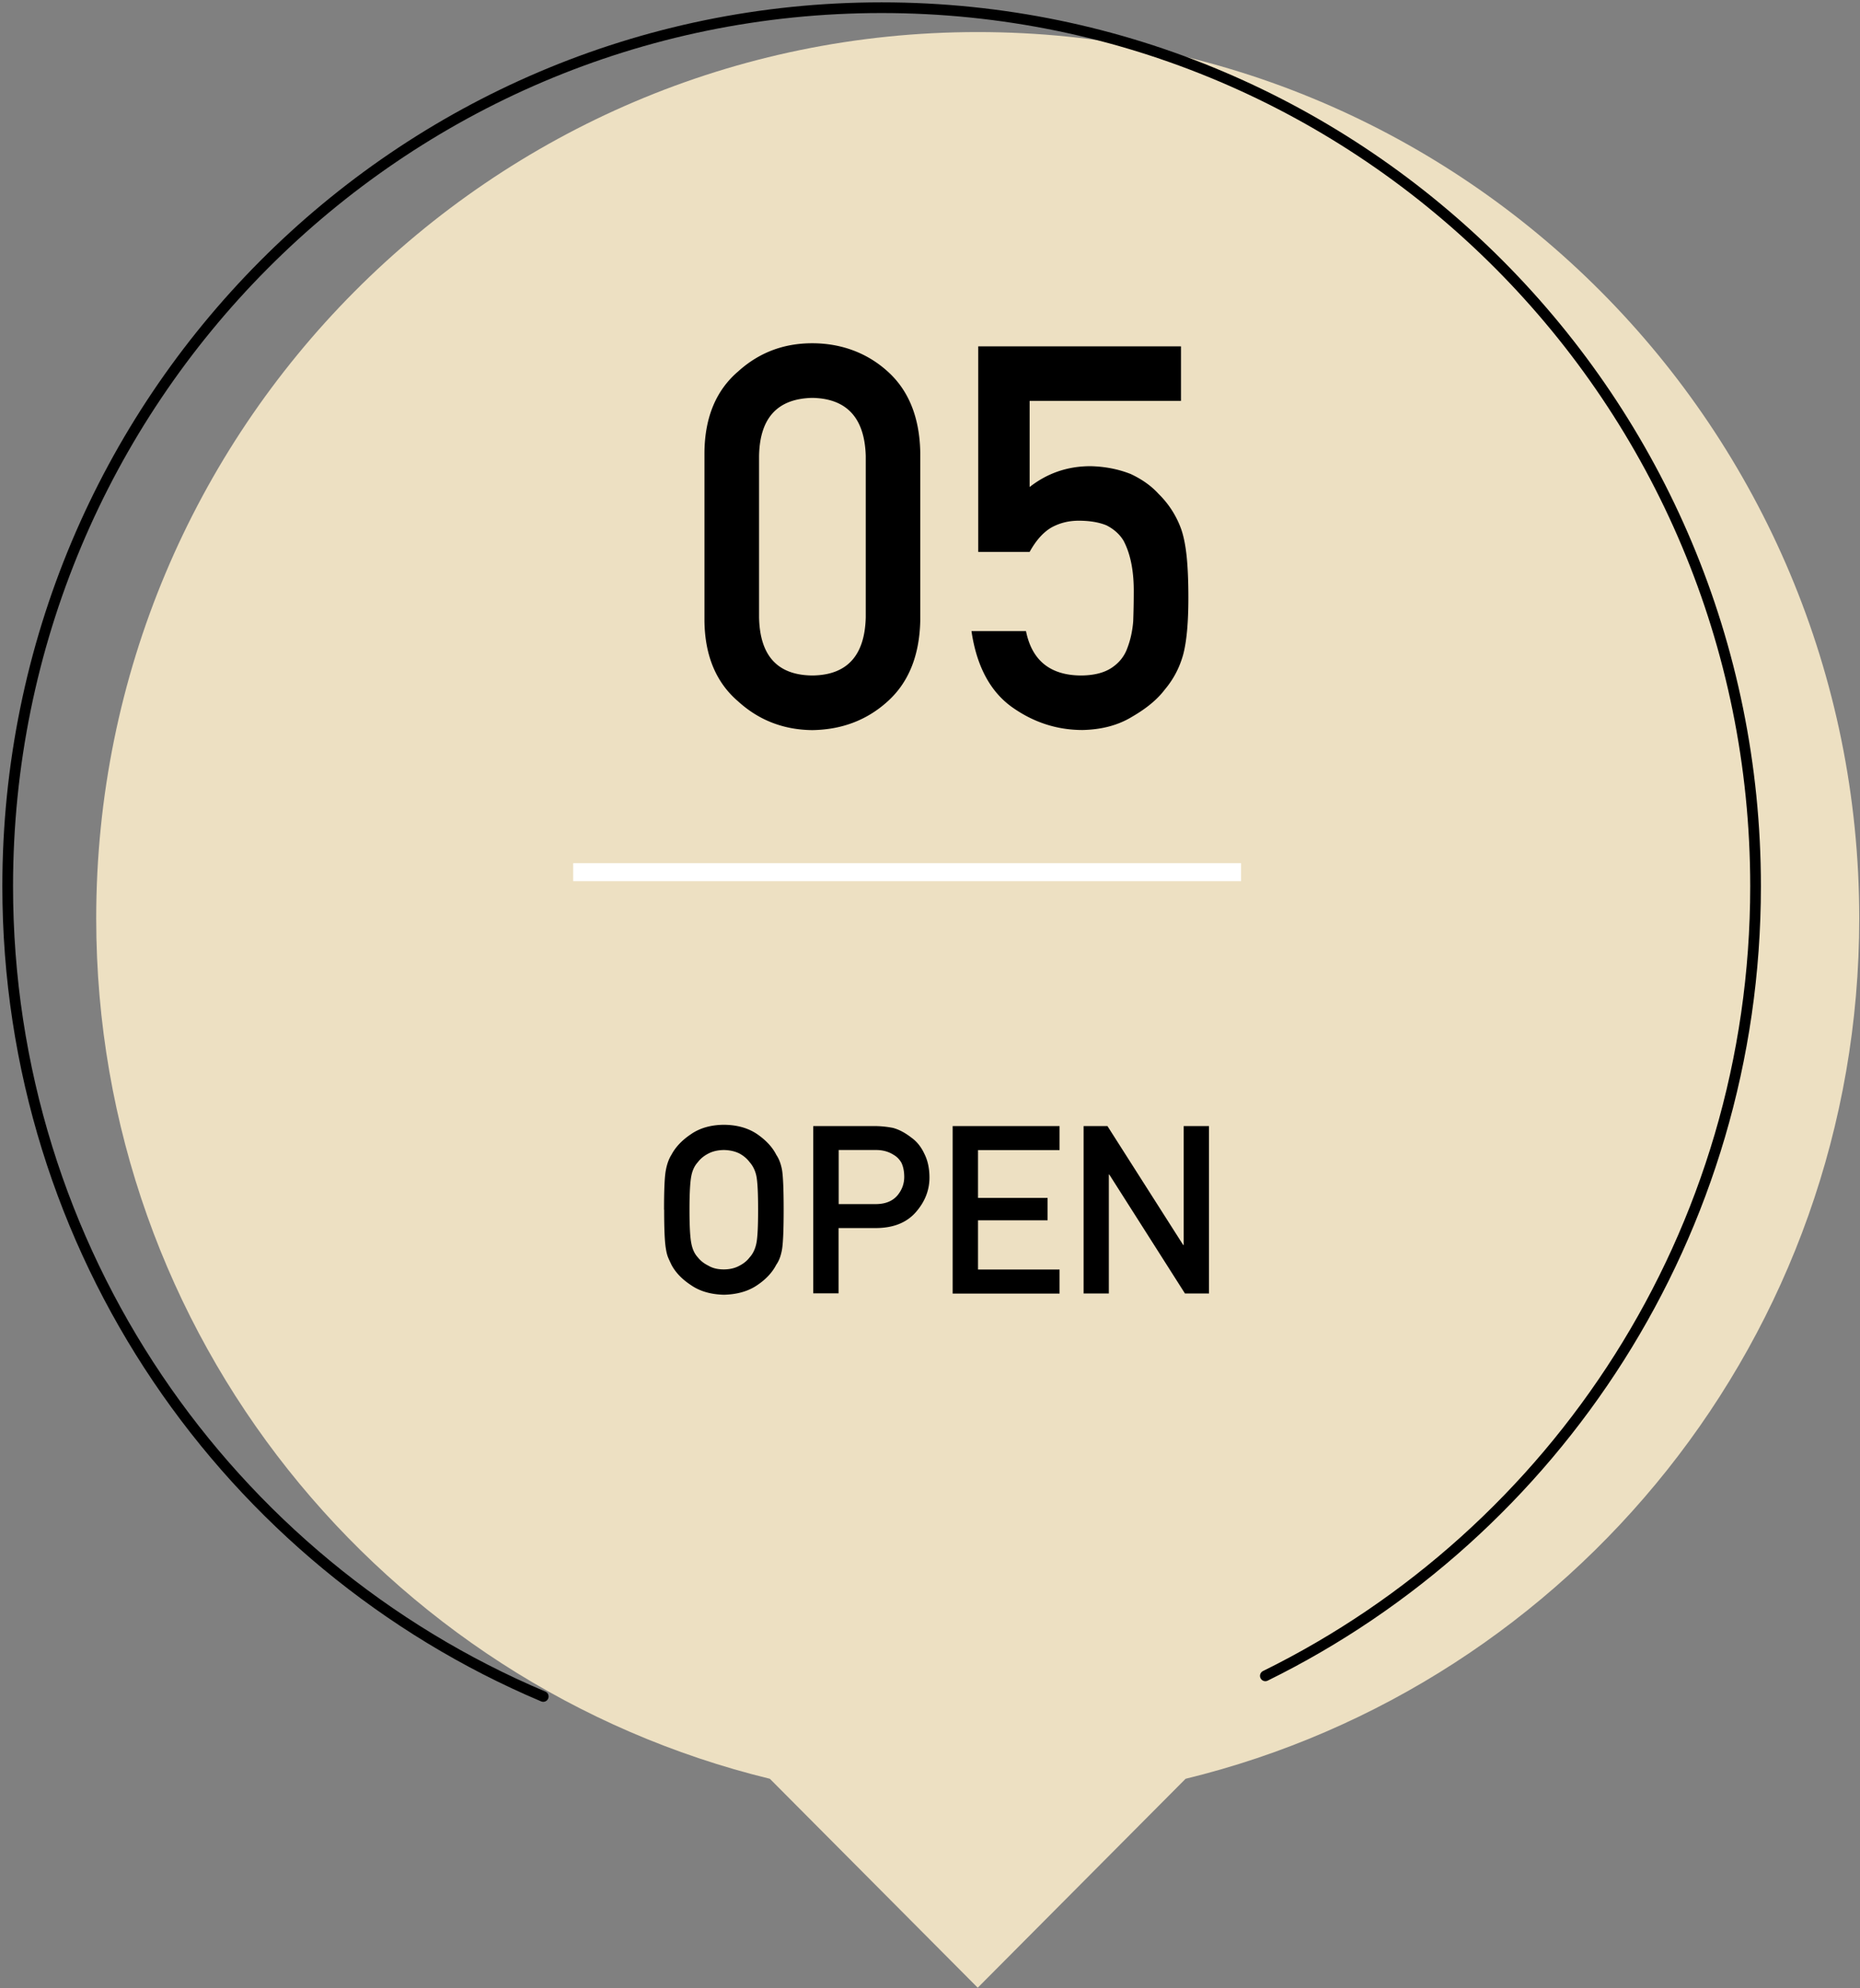 <svg xmlns="http://www.w3.org/2000/svg" width="174" height="186"><rect width="100%" height="100%" fill="#808080" stroke="none"/><path fill="#ede0c2" d="m91.46 185.95 19.45-19.55c36.14-8.8 63.02-41.45 63.02-80.49C173.93 40.13 137.01 3 91.46 3S9 40.13 9 85.91c0 39.04 26.88 71.68 63.02 80.49l19.45 19.55h-.01Z"/><path d="M80.99 57.75V42.66c-.1-3.56-1.77-5.38-5-5.44-3.26.07-4.92 1.88-4.98 5.44v15.09c.07 3.6 1.73 5.41 4.98 5.44 3.24-.03 4.91-1.85 5-5.44Zm-15.09.29v-15.7c.03-3.29 1.08-5.82 3.15-7.59 1.94-1.76 4.25-2.64 6.93-2.64s5.12.88 7.06 2.64c1.97 1.77 2.99 4.31 3.05 7.59v15.7c-.07 3.27-1.08 5.79-3.05 7.57-1.94 1.76-4.29 2.65-7.06 2.69-2.69-.03-5-.93-6.93-2.69-2.07-1.77-3.12-4.3-3.15-7.57Zm25.61-6.4V32.4h18.97v5.1H96.32v8.06c1.66-1.3 3.56-1.95 5.69-1.95 1.37.03 2.62.28 3.76.73 1.07.5 1.94 1.12 2.61 1.86a8.71 8.71 0 0 1 2.15 3.39c.23.7.39 1.55.49 2.56.1 1.03.15 2.29.15 3.78 0 2.31-.16 4.09-.49 5.32-.34 1.22-.91 2.3-1.71 3.25-.7.93-1.72 1.77-3.05 2.54-1.3.8-2.85 1.21-4.64 1.25-2.41 0-4.61-.72-6.62-2.15-2.03-1.46-3.3-3.83-3.78-7.1h5.1c.55 2.73 2.25 4.12 5.1 4.15 1.22 0 2.2-.24 2.93-.73.7-.47 1.19-1.09 1.46-1.86.29-.76.47-1.6.54-2.49.03-.88.05-1.73.05-2.56.03-2.03-.28-3.69-.95-4.96-.36-.6-.89-1.08-1.59-1.44-.7-.29-1.57-.44-2.61-.44-.93 0-1.77.21-2.54.63-.76.44-1.45 1.2-2.05 2.29h-4.81ZM62.12 113.17c0-1.82.05-3.04.16-3.65.11-.62.29-1.11.53-1.49.38-.72.99-1.37 1.83-1.93.82-.57 1.85-.87 3.08-.88 1.25.01 2.28.31 3.12.88.82.57 1.42 1.21 1.78 1.93.26.38.45.88.55 1.49.09.62.14 1.83.14 3.65s-.05 3-.14 3.63c-.1.63-.28 1.13-.55 1.51-.37.72-.96 1.36-1.78 1.91-.83.57-1.87.87-3.12.9-1.23-.03-2.26-.33-3.08-.9-.84-.55-1.45-1.19-1.83-1.91-.11-.24-.22-.46-.31-.68-.09-.22-.16-.5-.21-.84-.11-.63-.16-1.84-.16-3.63Zm2.38 0c0 1.54.06 2.58.17 3.13.1.54.3.99.61 1.32.25.32.58.58.99.78.4.24.88.35 1.44.35s1.06-.12 1.47-.35c.39-.2.71-.46.95-.78.31-.34.52-.78.63-1.32.11-.54.16-1.59.16-3.13s-.05-2.59-.16-3.15c-.11-.53-.33-.96-.63-1.3-.24-.32-.55-.59-.95-.81-.42-.21-.91-.32-1.47-.33-.56.01-1.04.12-1.44.33-.41.21-.74.48-.99.81-.31.34-.51.77-.61 1.3-.11.56-.17 1.61-.17 3.15Zm13.96-5.59v5.06h3.51c.88-.01 1.54-.29 1.99-.82.42-.51.63-1.09.63-1.72 0-.52-.09-.96-.26-1.32-.18-.32-.43-.58-.75-.76-.49-.31-1.05-.45-1.7-.44h-3.43ZM76.08 121v-15.66h5.67c.62 0 1.21.06 1.78.17.57.15 1.15.46 1.74.92.49.35.9.85 1.2 1.5.32.63.48 1.37.48 2.23 0 1.16-.41 2.22-1.22 3.17-.84 1-2.06 1.52-3.67 1.55h-3.61v6.11h-2.37Zm13.04 0v-15.66h10v2.25h-7.63v4.47H98v2.1h-6.51v4.6h7.63v2.25h-10Zm12.25 0v-15.66h2.23l7.09 11.13h.04v-11.13h2.37V121h-2.25l-7.08-11.13h-.04V121h-2.37Z"/><path fill="#fff" d="M53.62 82.43h62.48v-1.68H53.62"/><path fill="none" stroke="#000" stroke-linecap="round" stroke-linejoin="round" d="M50.82 158.7C21.38 146.26.72 117.01.72 82.91.72 37.51 37.32.72 82.47.72s81.76 36.79 81.76 82.19c0 32.44-18.7 60.49-45.86 73.86"/></svg>
